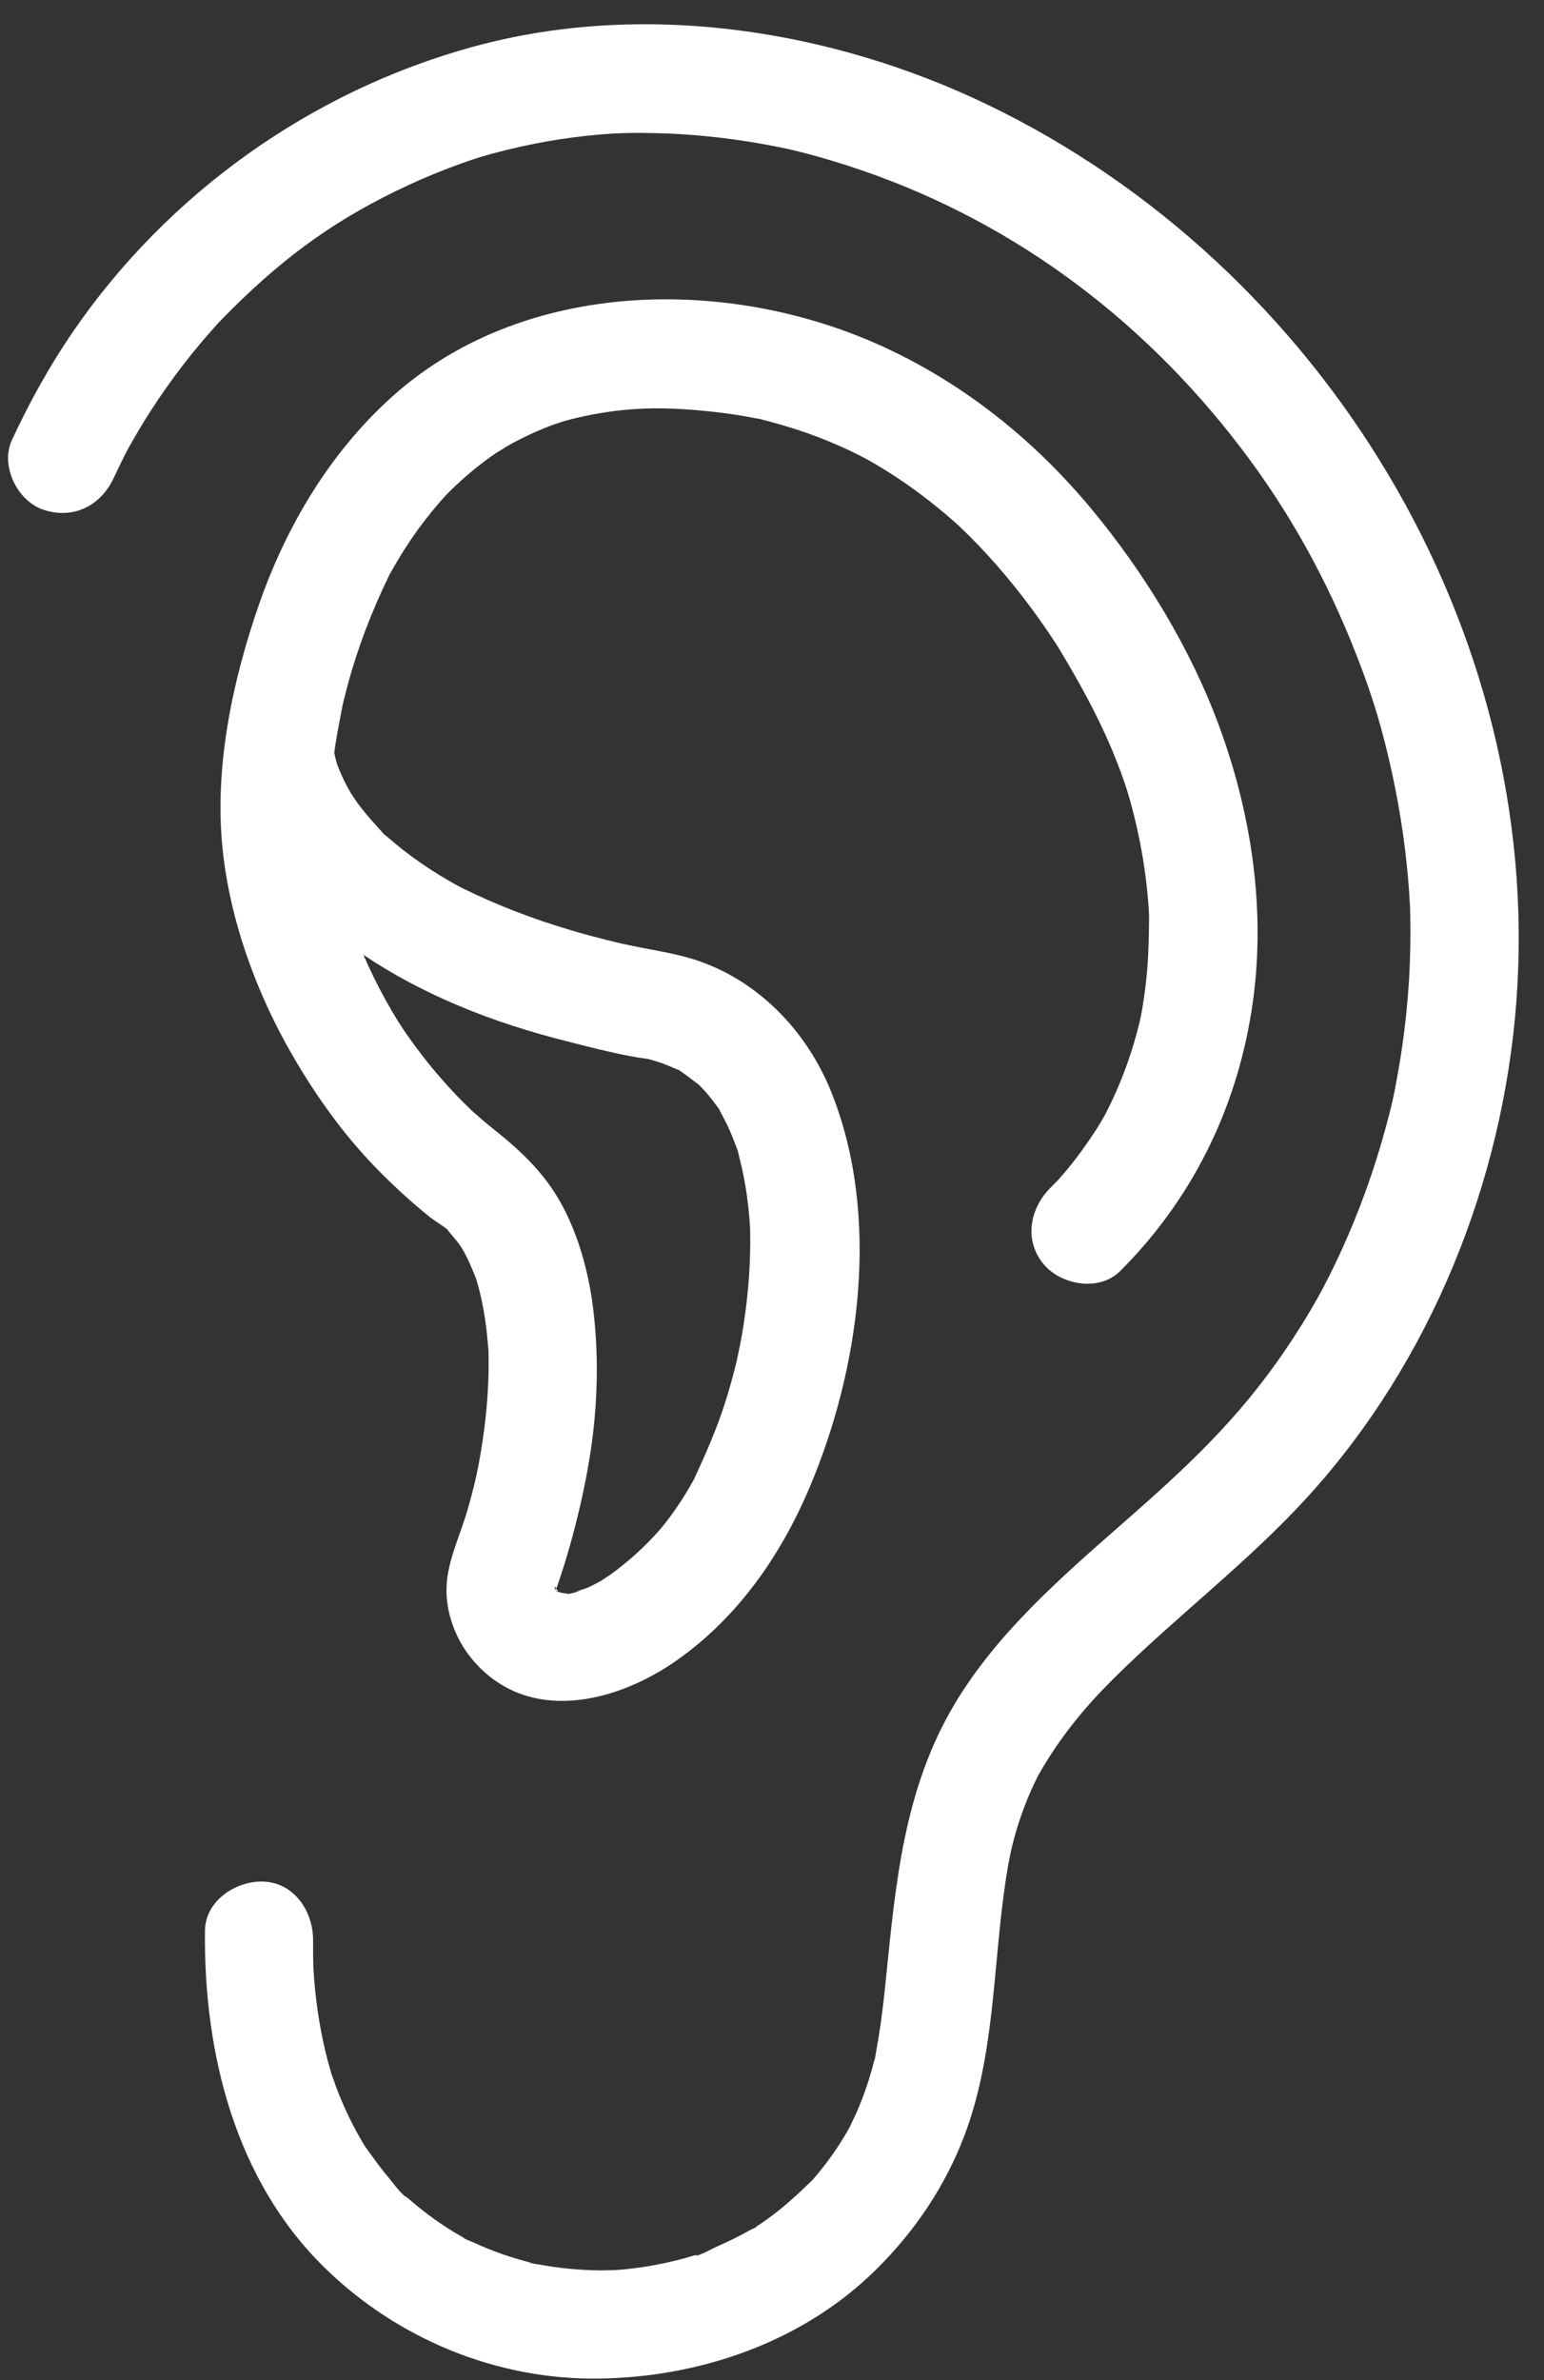 <?xml version="1.0" encoding="UTF-8" standalone="no"?><svg xmlns="http://www.w3.org/2000/svg" xmlns:xlink="http://www.w3.org/1999/xlink" fill="#000000" height="1206.2" preserveAspectRatio="xMidYMid meet" version="1" viewBox="-4.1 -12.3 782.8 1206.2" width="782.8" zoomAndPan="magnify"><rect x="-4.1" y="-12.3" width="782.8" height="1206.2" fill="#333333" stroke="none"/><g fill="#ffffff" id="change1_1"><path d="M 154.938 987.277 C 154.992 987.754 154.988 987.34 154.75 984.5 C 154.754 984.527 154.754 984.555 154.754 984.582 C 154.824 985.48 154.883 986.379 154.938 987.277"/><path d="M 267.051 1135 C 265.863 1134.828 264.512 1134.609 264.363 1134.34 C 264.355 1134.328 265.828 1134.699 267.051 1135 Z M 202.32 1101.73 C 202.262 1101.68 202.203 1101.629 202.145 1101.578 C 202.203 1101.629 202.258 1101.68 202.32 1101.73 Z M 764.715 494.895 C 778.719 306.203 666.023 122.59 497.129 41.02 C 417.305 2.469 321.988 -12.27 235.633 11.422 C 153.688 33.898 81.031 85.68 32.91 155.789 C 21.023 173.109 10.809 191.621 1.961 210.66 C -4.117 223.738 4.688 241.762 18.082 246.102 C 33.184 250.996 47.016 243.98 53.523 229.98 C 55.586 225.543 57.719 221.145 59.957 216.793 C 60.156 216.395 60.297 216.117 60.395 215.926 C 60.57 215.617 60.766 215.27 60.996 214.863 C 62.309 212.547 63.602 210.219 64.945 207.918 C 69.867 199.504 75.164 191.301 80.812 183.352 C 85.941 176.129 91.352 169.121 97.027 162.32 C 99.863 158.93 102.781 155.609 105.734 152.309 C 106.238 151.75 106.59 151.359 106.883 151.02 C 107.211 150.699 107.609 150.301 108.188 149.719 C 110.059 147.84 111.891 145.922 113.773 144.059 C 142.176 115.91 168.359 97.578 202.781 81.602 C 211.555 77.531 220.512 73.852 229.617 70.59 C 237.391 67.801 241.844 66.391 253.137 63.602 C 270.734 59.262 288.688 56.512 306.773 55.371 C 306.887 55.398 312.875 55.129 312.703 55.141 C 315.184 55.078 317.66 55.059 320.141 55.059 C 325.59 55.07 331.035 55.199 336.477 55.449 C 347.34 55.969 358.18 57 368.949 58.512 C 373.844 59.199 378.723 59.98 383.586 60.859 C 386.016 61.309 388.441 61.77 390.863 62.262 C 391.496 62.391 394.402 63 395.074 63.129 C 405.266 65.441 415.352 68.328 425.293 71.52 C 505.449 97.289 573.148 146.988 624.363 213.824 C 649.129 246.145 668.695 281.121 684.203 321.137 C 691.934 341.09 696.75 357.012 701.637 379.383 C 706.055 399.59 709.004 420.117 710.398 440.758 C 710.391 440.629 710.688 446.137 710.742 446.621 C 710.797 448.129 710.844 449.637 710.879 451.145 C 711.008 456.625 711.016 462.105 710.918 467.582 C 710.711 479.043 710.008 490.492 708.824 501.891 C 707.793 511.809 706.395 521.684 704.637 531.496 C 702.484 543.535 701.609 547.504 698.406 559.305 C 692.672 580.449 685.234 601.141 676.152 621.082 C 667.707 639.637 659.762 653.816 647.465 671.953 C 623.547 707.238 597.176 731.621 564.812 759.957 C 533.801 787.109 501.48 815.246 480.066 850.969 C 454.035 894.395 449.961 942.453 444.945 991.703 C 443.805 1002.91 442.477 1014.102 440.473 1025.191 C 440.141 1027.012 439.895 1028.969 439.508 1030.859 C 439.348 1031.328 439.184 1031.828 439.07 1032.238 C 438.164 1035.539 437.297 1038.828 436.262 1042.09 C 434.5 1047.629 432.453 1053.078 430.117 1058.391 C 429.027 1060.871 427.762 1063.262 426.668 1065.73 C 426.664 1065.738 426.664 1065.738 426.66 1065.75 C 425.988 1066.91 425.344 1068.09 424.66 1069.25 C 421.992 1073.75 419.098 1078.109 415.992 1082.32 C 414.305 1084.609 412.555 1086.852 410.746 1089.039 C 409.93 1090.031 409.086 1090.988 408.262 1091.98 C 408.105 1092.16 407.992 1092.301 407.863 1092.449 C 400.203 1099.91 392.508 1107.02 383.703 1113.172 C 382.469 1114.039 381.195 1114.852 379.961 1115.711 C 379.43 1116.09 379.145 1116.352 379.02 1116.52 C 377.793 1117.141 376.496 1117.68 375.598 1118.191 C 370.566 1121.012 365.391 1123.57 360.105 1125.871 C 357.305 1127.09 351.785 1130.309 347.781 1131.27 C 349.316 1130.84 350.023 1130.121 347.855 1130.719 C 346.406 1131.121 344.973 1131.578 343.52 1131.98 C 340.621 1132.781 337.699 1133.52 334.762 1134.18 C 329.863 1135.281 324.922 1136.18 319.949 1136.871 C 317.215 1137.262 314.473 1137.57 311.723 1137.828 C 311.047 1137.898 308.988 1138.051 307.184 1138.18 C 306.512 1138.141 301.367 1138.309 300.281 1138.301 C 297.77 1138.281 295.258 1138.199 292.75 1138.07 C 287.227 1137.789 281.719 1137.262 276.246 1136.469 C 273.758 1136.109 271.273 1135.699 268.805 1135.238 C 268.625 1135.199 268.105 1135.141 267.492 1135.059 C 267.379 1135.031 267.285 1135 267.148 1134.969 C 261.539 1133.461 255.973 1131.961 250.484 1130.031 C 245.477 1128.27 240.551 1126.27 235.734 1124.031 C 234.602 1123.512 233.121 1122.988 231.75 1122.379 C 231.453 1122.109 231.035 1121.789 230.504 1121.469 C 228.965 1120.559 227.402 1119.699 225.875 1118.77 C 221.484 1116.09 217.219 1113.211 213.105 1110.129 C 211.027 1108.578 208.988 1106.969 206.988 1105.32 C 205.781 1104.32 204.605 1103.281 203.414 1102.27 C 201.129 1100.309 200.961 1100.531 201.828 1101.309 C 198.145 1098.289 194.578 1093.199 191.871 1089.98 C 188 1085.391 184.637 1080.488 181.09 1075.648 C 180.535 1074.719 179.953 1073.809 179.406 1072.879 C 177.953 1070.398 176.566 1067.891 175.238 1065.34 C 172.223 1059.559 169.527 1053.621 167.145 1047.551 C 165.984 1044.59 165.027 1041.551 163.898 1038.59 C 163.891 1038.559 163.887 1038.551 163.883 1038.531 C 163.371 1036.68 162.812 1034.852 162.316 1033 C 160.434 1025.969 158.91 1018.84 157.719 1011.648 C 156.57 1004.719 155.734 997.742 155.172 990.742 C 155.078 989.59 155.008 988.434 154.938 987.277 C 154.883 986.816 154.773 985.543 154.758 984.883 C 154.754 984.781 154.754 984.684 154.754 984.582 C 154.742 984.449 154.738 984.32 154.727 984.191 C 154.734 984.305 154.742 984.391 154.75 984.5 C 154.656 980.039 154.594 975.59 154.637 971.129 C 154.785 956.766 145.359 941.957 129.684 941.254 C 115.746 940.633 99.969 950.793 99.809 966.211 C 99.168 1028.039 115.027 1092.512 160.539 1136.988 C 197.52 1173.141 247.969 1193.922 299.887 1193.121 C 351.223 1192.328 402.914 1174.539 439.957 1137.988 C 459.547 1118.672 474.984 1095.898 484.797 1070.102 C 500.238 1029.5 499.273 985.273 505.465 942.855 C 507.266 930.516 508.922 922.105 512.566 910.922 C 514.188 905.953 516.031 901.059 518.113 896.266 C 519.227 893.711 520.43 891.207 521.641 888.699 C 521.859 888.266 522.043 887.906 522.207 887.59 C 523.09 886.008 523.996 884.441 524.93 882.887 C 535.586 865.109 547.977 850.789 560.227 838.621 C 592.328 806.734 628.609 779.543 659.125 745.988 C 721.227 677.695 757.906 586.656 764.715 494.895"/><path d="M 277.637 792.148 C 277.637 792.148 277.637 792.145 277.633 792.145 C 277.648 792.449 277.621 792.836 277.574 793.25 C 277.59 793.27 277.602 793.285 277.613 793.301 C 277.66 792.887 277.672 792.492 277.637 792.148"/><path d="M 277.57 793.285 C 277.57 793.301 277.57 793.316 277.566 793.332 C 277.578 793.359 277.59 793.387 277.602 793.418 C 277.605 793.387 277.609 793.355 277.613 793.324 C 277.598 793.312 277.586 793.301 277.57 793.285"/><path d="M 277.613 793.324 C 277.637 793.348 277.656 793.367 277.68 793.391 C 277.656 793.359 277.637 793.332 277.613 793.301 C 277.613 793.309 277.613 793.316 277.613 793.324"/><path d="M 277.855 793.125 C 277.812 793.246 277.785 793.336 277.746 793.453 C 277.723 793.43 277.703 793.41 277.68 793.391 C 277.699 793.418 277.719 793.445 277.738 793.469 C 277.727 793.512 277.715 793.547 277.699 793.586 C 277.789 793.648 277.875 793.711 277.965 793.773 C 278.102 793.953 278.211 794.098 278.246 794.141 C 278.27 794.168 278.281 794.18 278.305 794.207 C 278.371 794.223 278.441 794.246 278.512 794.266 C 278.418 794.16 278.32 794.055 278.223 793.949 C 278.371 794.055 278.523 794.156 278.668 794.258 C 278.551 793.746 278.332 793.156 278.016 792.648 C 277.961 792.809 277.91 792.969 277.855 793.125"/><path d="M 165.035 371.543 C 165.035 371.477 165.027 371.41 165.023 371.344 C 165.023 371.328 165.027 371.316 165.027 371.305 C 165.031 371.391 165.035 371.457 165.035 371.543 Z M 173.656 389.543 C 173.539 389.406 173.434 389.254 173.309 389.125 C 173.414 389.23 173.531 389.379 173.656 389.543 Z M 174.883 391.535 C 174.594 391.027 174.297 390.523 173.996 390.02 C 175.191 391.773 176.668 394.684 174.883 391.535 Z M 227.348 496.926 C 245.66 504.723 264.695 510.742 283.988 515.586 C 297.289 518.922 310.957 522.59 324.57 524.402 C 324.625 524.41 324.668 524.414 324.719 524.422 C 326.266 524.918 327.859 525.289 329.41 525.797 C 332.625 526.844 335.695 528.18 338.809 529.488 C 339.277 529.684 339.691 529.828 340.051 529.934 C 340.961 530.527 341.902 531.293 342.434 531.641 C 345.105 533.383 347.465 535.516 350.078 537.312 C 350.102 537.328 350.113 537.336 350.141 537.355 C 350.684 537.91 351.246 538.457 351.777 539.023 C 354.312 541.711 356.664 544.566 358.836 547.555 C 359.336 548.238 359.961 548.996 360.52 549.777 C 360.719 550.258 360.93 550.734 361.113 551.09 C 362.621 554.012 364.191 556.879 365.547 559.883 C 366.695 562.43 367.75 565.02 368.723 567.637 C 369.129 568.73 369.605 569.871 369.984 571.016 C 370.234 572.145 370.523 573.398 370.672 573.973 C 372.34 580.309 373.594 586.754 374.52 593.242 C 375.039 596.891 375.449 600.559 375.77 604.23 C 375.922 606.02 376.027 607.812 376.16 609.602 C 376.184 610.367 376.207 611.133 376.223 611.895 C 376.52 627.438 375.328 643 372.992 658.363 C 372.496 661.598 371.953 664.828 371.355 668.047 C 371.047 669.727 369.207 678.109 369.543 676.938 C 367.773 684.176 365.824 691.363 363.555 698.465 C 359.27 711.887 353.691 724.551 347.781 737.305 C 347.773 737.328 347.766 737.34 347.758 737.363 C 346.98 738.699 346.246 740.066 345.465 741.402 C 343.828 744.199 342.125 746.953 340.332 749.656 C 337.004 754.676 333.41 759.578 329.398 764.082 C 322.371 771.98 314.254 779.211 305.723 785.449 C 305.367 785.711 301.316 788.316 301.438 788.332 C 300.727 788.742 300.027 789.164 299.309 789.555 C 297.41 790.582 295.48 791.551 293.512 792.43 C 291.68 793.246 283.602 795.305 291.211 793.602 C 290.266 793.812 286.953 794.957 284.375 795.473 C 283.992 795.398 283.434 795.312 282.625 795.203 C 282.445 795.18 281.352 795.012 280.324 794.875 C 279.812 794.68 279.297 794.5 278.801 794.348 C 278.758 794.32 278.715 794.289 278.668 794.258 C 278.672 794.277 278.68 794.297 278.684 794.316 C 278.625 794.297 278.566 794.281 278.512 794.266 C 278.582 794.348 278.648 794.422 278.715 794.5 C 278.727 794.562 278.738 794.629 278.746 794.688 C 278.793 794.691 278.836 794.691 278.891 794.703 C 278.895 794.707 278.898 794.711 278.898 794.715 C 278.848 794.711 278.793 794.707 278.75 794.703 C 278.75 794.711 278.754 794.715 278.754 794.719 C 278.75 794.715 278.742 794.707 278.738 794.703 C 278.578 794.695 278.461 794.695 278.441 794.719 C 278.477 794.676 278.582 794.672 278.723 794.684 C 278.598 794.543 278.461 794.387 278.305 794.207 C 278.254 794.191 278.195 794.172 278.141 794.16 C 278.035 794.133 277.973 794.125 277.879 794.105 C 277.84 794.008 277.805 793.934 277.766 793.82 C 277.742 793.762 277.711 793.691 277.688 793.629 C 277.691 793.613 277.695 793.602 277.699 793.586 C 277.688 793.574 277.672 793.566 277.656 793.559 C 277.641 793.512 277.621 793.465 277.602 793.418 C 277.598 793.449 277.598 793.48 277.594 793.512 C 277.578 793.5 277.562 793.492 277.551 793.48 C 277.555 793.43 277.562 793.383 277.566 793.332 C 277.555 793.305 277.539 793.273 277.527 793.242 C 277.543 793.258 277.559 793.273 277.57 793.285 C 277.574 793.273 277.574 793.262 277.574 793.25 C 277.539 793.199 277.5 793.148 277.461 793.098 C 277.375 792.902 277.281 792.711 277.191 792.52 C 277.172 792.344 277.152 792.152 277.129 791.945 C 277.117 791.848 277.105 791.797 277.094 791.715 C 277.293 791.82 277.473 791.969 277.633 792.145 C 277.629 792.023 277.617 791.914 277.602 791.824 C 277.621 791.922 277.629 792.039 277.637 792.148 C 277.777 792.297 277.902 792.465 278.016 792.648 C 279.09 789.543 280.145 786.434 281.145 783.301 C 282.848 777.977 284.434 772.613 285.895 767.215 C 289.816 752.723 293.109 737.961 295.352 723.109 C 298.82 700.156 299.488 676.711 296.953 653.617 C 294.996 635.781 290.434 617.465 282.383 601.363 C 273.621 583.844 261.398 572.109 246.355 560.109 C 244.152 558.352 241.98 556.555 239.84 554.723 C 239.875 554.754 236.457 551.723 235.766 551.156 C 232.102 547.734 228.578 544.141 225.164 540.48 C 217.949 532.754 211.23 524.566 205.031 516.008 C 203.523 513.93 202.047 511.824 200.602 509.699 C 200.43 509.445 198.332 506.207 197.887 505.559 C 195.602 501.859 193.395 498.109 191.297 494.305 C 187.211 486.902 183.492 479.305 180.113 471.555 C 194.883 481.543 210.789 489.871 227.348 496.926 Z M 193.215 412.844 C 193.168 412.828 193.113 412.797 193.059 412.766 C 193.113 412.797 193.172 412.828 193.215 412.844 Z M 192.953 412.707 C 192.93 412.691 192.91 412.68 192.887 412.664 C 192.906 412.676 192.934 412.695 192.953 412.707 Z M 281.266 795.453 C 281.324 795.508 281.543 795.555 281.836 795.598 C 281.945 795.637 282.055 795.676 282.152 795.711 C 281.758 795.688 281.441 795.613 281.266 795.453 Z M 276.816 796.32 C 276.844 796.379 276.879 796.395 276.914 796.367 C 276.676 797.078 276.539 797.273 276.816 796.32 Z M 276.738 791.699 C 276.711 791.656 276.684 791.605 276.656 791.562 C 276.691 791.57 276.723 791.578 276.754 791.586 C 276.75 791.629 276.742 791.656 276.738 791.699 Z M 277.391 794.629 C 277.363 794.75 277.34 794.871 277.312 794.988 C 277.332 794.871 277.355 794.75 277.379 794.617 C 277.383 794.621 277.387 794.625 277.391 794.629 Z M 282.367 795.715 C 282.32 795.695 282.254 795.668 282.199 795.645 C 282.391 795.664 282.598 795.684 282.816 795.695 C 282.656 795.711 282.508 795.715 282.367 795.715 Z M 224.496 612.387 C 224.707 612.625 224.844 612.832 224.902 613.004 C 224.828 612.832 224.68 612.617 224.496 612.387 Z M 185.715 578.719 C 194.699 588.039 204.312 596.895 214.438 604.973 C 215.168 605.555 220.145 608.695 222.984 610.996 C 222.875 611.031 223.199 611.562 224.473 613.059 C 225.758 614.578 227.066 616.059 228.273 617.645 C 228.52 617.965 229.18 618.906 229.746 619.715 C 230.301 620.656 231.035 621.887 231.254 622.289 C 233.41 626.297 235.156 630.445 236.84 634.668 C 237.07 635.242 237.242 635.668 237.379 635.992 C 237.887 637.977 238.508 639.934 239.004 641.922 C 240.188 646.688 241.125 651.508 241.855 656.363 C 242.578 661.156 243.016 665.969 243.438 670.797 C 243.492 671.453 243.539 671.902 243.57 672.203 C 243.57 672.52 243.57 672.957 243.582 673.594 C 243.625 676.676 243.648 679.758 243.594 682.84 C 243.379 694.676 242.293 706.488 240.523 718.191 C 238.441 731.977 236.566 740.172 232.996 752.688 C 229.699 764.23 224.117 775.832 222.613 787.805 C 220.777 802.406 226.184 817.895 235.641 829.012 C 263.473 861.727 308.09 850.824 338.891 829.223 C 369.73 807.59 391.461 776.43 406.07 742.188 C 432.039 681.328 442.535 603.812 417.336 541.062 C 405.234 510.941 381.336 485.559 350.352 474.777 C 339.52 471.012 328.043 469.426 316.852 467.117 C 316.121 466.965 311.812 466.039 311.266 465.938 C 308.605 465.328 305.953 464.684 303.309 464.023 C 297.363 462.531 291.445 460.926 285.566 459.191 C 266.395 453.535 247.762 446.422 229.84 437.555 C 229.355 437.312 228.871 437.062 228.391 436.812 C 226.871 435.938 225.32 435.109 223.805 434.234 C 220.312 432.215 216.875 430.105 213.504 427.895 C 207.445 423.93 201.59 419.652 196.027 415.016 C 194.855 414.039 193.707 413.031 192.547 412.035 C 191.316 410.98 190.816 410.613 190.719 410.609 C 189.152 408.945 187.422 406.898 187.035 406.484 C 183.508 402.711 180.176 398.746 177.109 394.586 C 176.023 393.109 175.059 391.262 173.871 389.805 C 173.625 389.387 173.375 388.965 173.137 388.543 C 171.332 385.328 169.691 382.023 168.246 378.633 C 167.727 377.414 167.266 376.172 166.781 374.938 C 166.336 373.227 165.824 371.535 165.484 369.793 C 165.438 369.551 165.395 369.312 165.355 369.074 C 165.656 367.059 165.961 365.043 166.285 363.031 C 167.152 357.633 168.23 352.281 169.246 346.91 C 169.387 346.168 169.488 345.602 169.566 345.16 C 169.668 344.766 169.789 344.277 169.941 343.664 C 170.676 340.68 171.414 337.695 172.211 334.73 C 177.305 315.773 184.32 297.676 192.84 280.016 C 193.047 279.586 193.219 279.227 193.359 278.926 C 193.516 278.66 193.695 278.355 193.906 277.984 C 195.07 275.969 196.199 273.934 197.391 271.934 C 199.734 268 202.195 264.137 204.781 260.355 C 209.359 253.656 214.367 247.328 219.664 241.199 C 220.316 240.488 221.984 238.641 222.406 238.215 C 223.922 236.684 225.465 235.176 227.035 233.699 C 230.145 230.77 233.363 227.953 236.68 225.266 C 239.426 223.039 242.234 220.902 245.113 218.855 C 246.113 218.148 247.133 217.473 248.145 216.789 C 247.902 217.023 252.523 214.102 253.398 213.605 C 260.445 209.629 267.793 206.191 275.359 203.328 C 277.02 202.699 278.695 202.133 280.363 201.527 C 273.828 203.898 280.566 201.492 281.742 201.16 C 286.617 199.781 291.559 198.637 296.539 197.715 C 317.641 193.805 334.547 193.949 357.027 196.34 C 362.168 196.887 367.289 197.59 372.387 198.453 C 374.656 198.84 376.914 199.305 379.184 199.699 C 379.957 199.836 380.543 199.934 380.996 200.004 C 381.414 200.117 381.938 200.254 382.617 200.43 C 393.699 203.258 404.578 206.68 415.18 210.996 C 419.133 212.605 423.047 214.328 426.906 216.152 C 428.578 216.941 430.227 217.773 431.883 218.602 C 432.184 218.785 435.953 220.746 436.301 220.945 C 445.309 226.047 453.977 231.73 462.281 237.914 C 465.891 240.602 469.434 243.383 472.906 246.254 C 474.789 247.809 476.652 249.395 478.496 251.004 C 478.801 251.27 481.414 253.633 482.027 254.156 C 488.582 260.344 494.824 266.875 500.781 273.637 C 507.121 280.836 513.141 288.324 518.848 296.035 C 521.438 299.539 523.965 303.094 526.434 306.688 C 527.547 308.316 528.652 309.949 529.742 311.594 C 530.355 312.52 530.965 313.453 531.57 314.387 C 531.766 314.699 532 315.066 532.309 315.562 C 542.395 332.211 551.906 349.246 559.48 367.211 C 561.668 372.398 563.699 377.656 565.57 382.973 C 565.562 382.945 567.102 387.664 567.316 388.234 C 567.852 390.012 568.379 391.789 568.879 393.574 C 572.008 404.762 574.434 416.145 576.105 427.641 C 576.902 433.113 577.531 438.613 577.98 444.129 C 578.168 446.414 578.324 448.707 578.445 451 C 578.461 451.273 578.473 451.488 578.484 451.676 C 578.48 452.102 578.477 452.609 578.473 453.234 C 578.395 465.082 578.055 476.812 576.527 488.586 C 574.988 500.465 573.984 505.047 571.73 513.082 C 568.594 524.277 564.551 535.23 559.574 545.742 C 555.852 553.609 553.473 557.777 546.762 567.441 C 543.648 571.926 540.344 576.281 536.855 580.484 C 535.406 582.234 533.926 583.961 532.406 585.652 C 532.219 585.773 528.473 589.652 528.512 589.613 C 518 600.109 514.91 616.266 525.035 628.387 C 533.918 639.02 553.238 642.414 563.805 631.863 C 599.965 595.754 622.344 550.629 630.387 500.199 C 638.133 451.625 630.891 401.453 613.961 355.578 C 599.371 316.039 576.145 278.035 549.285 245.664 C 520.75 211.27 485.641 182.949 445.07 164.051 C 366.336 127.371 261.891 128.52 194.898 188.551 C 163.543 216.648 141.297 253.812 127.453 293.34 C 113.852 332.176 104.562 375.895 108.676 417.191 C 112.352 454.086 125.941 491.18 144.512 523.09 C 156.145 543.09 169.633 562.039 185.715 578.719"/><path d="M 278.738 794.703 C 278.742 794.703 278.746 794.703 278.75 794.703 C 278.75 794.699 278.746 794.691 278.746 794.688 C 278.738 794.684 278.73 794.684 278.723 794.684 C 278.727 794.691 278.734 794.699 278.738 794.703"/></g></svg>